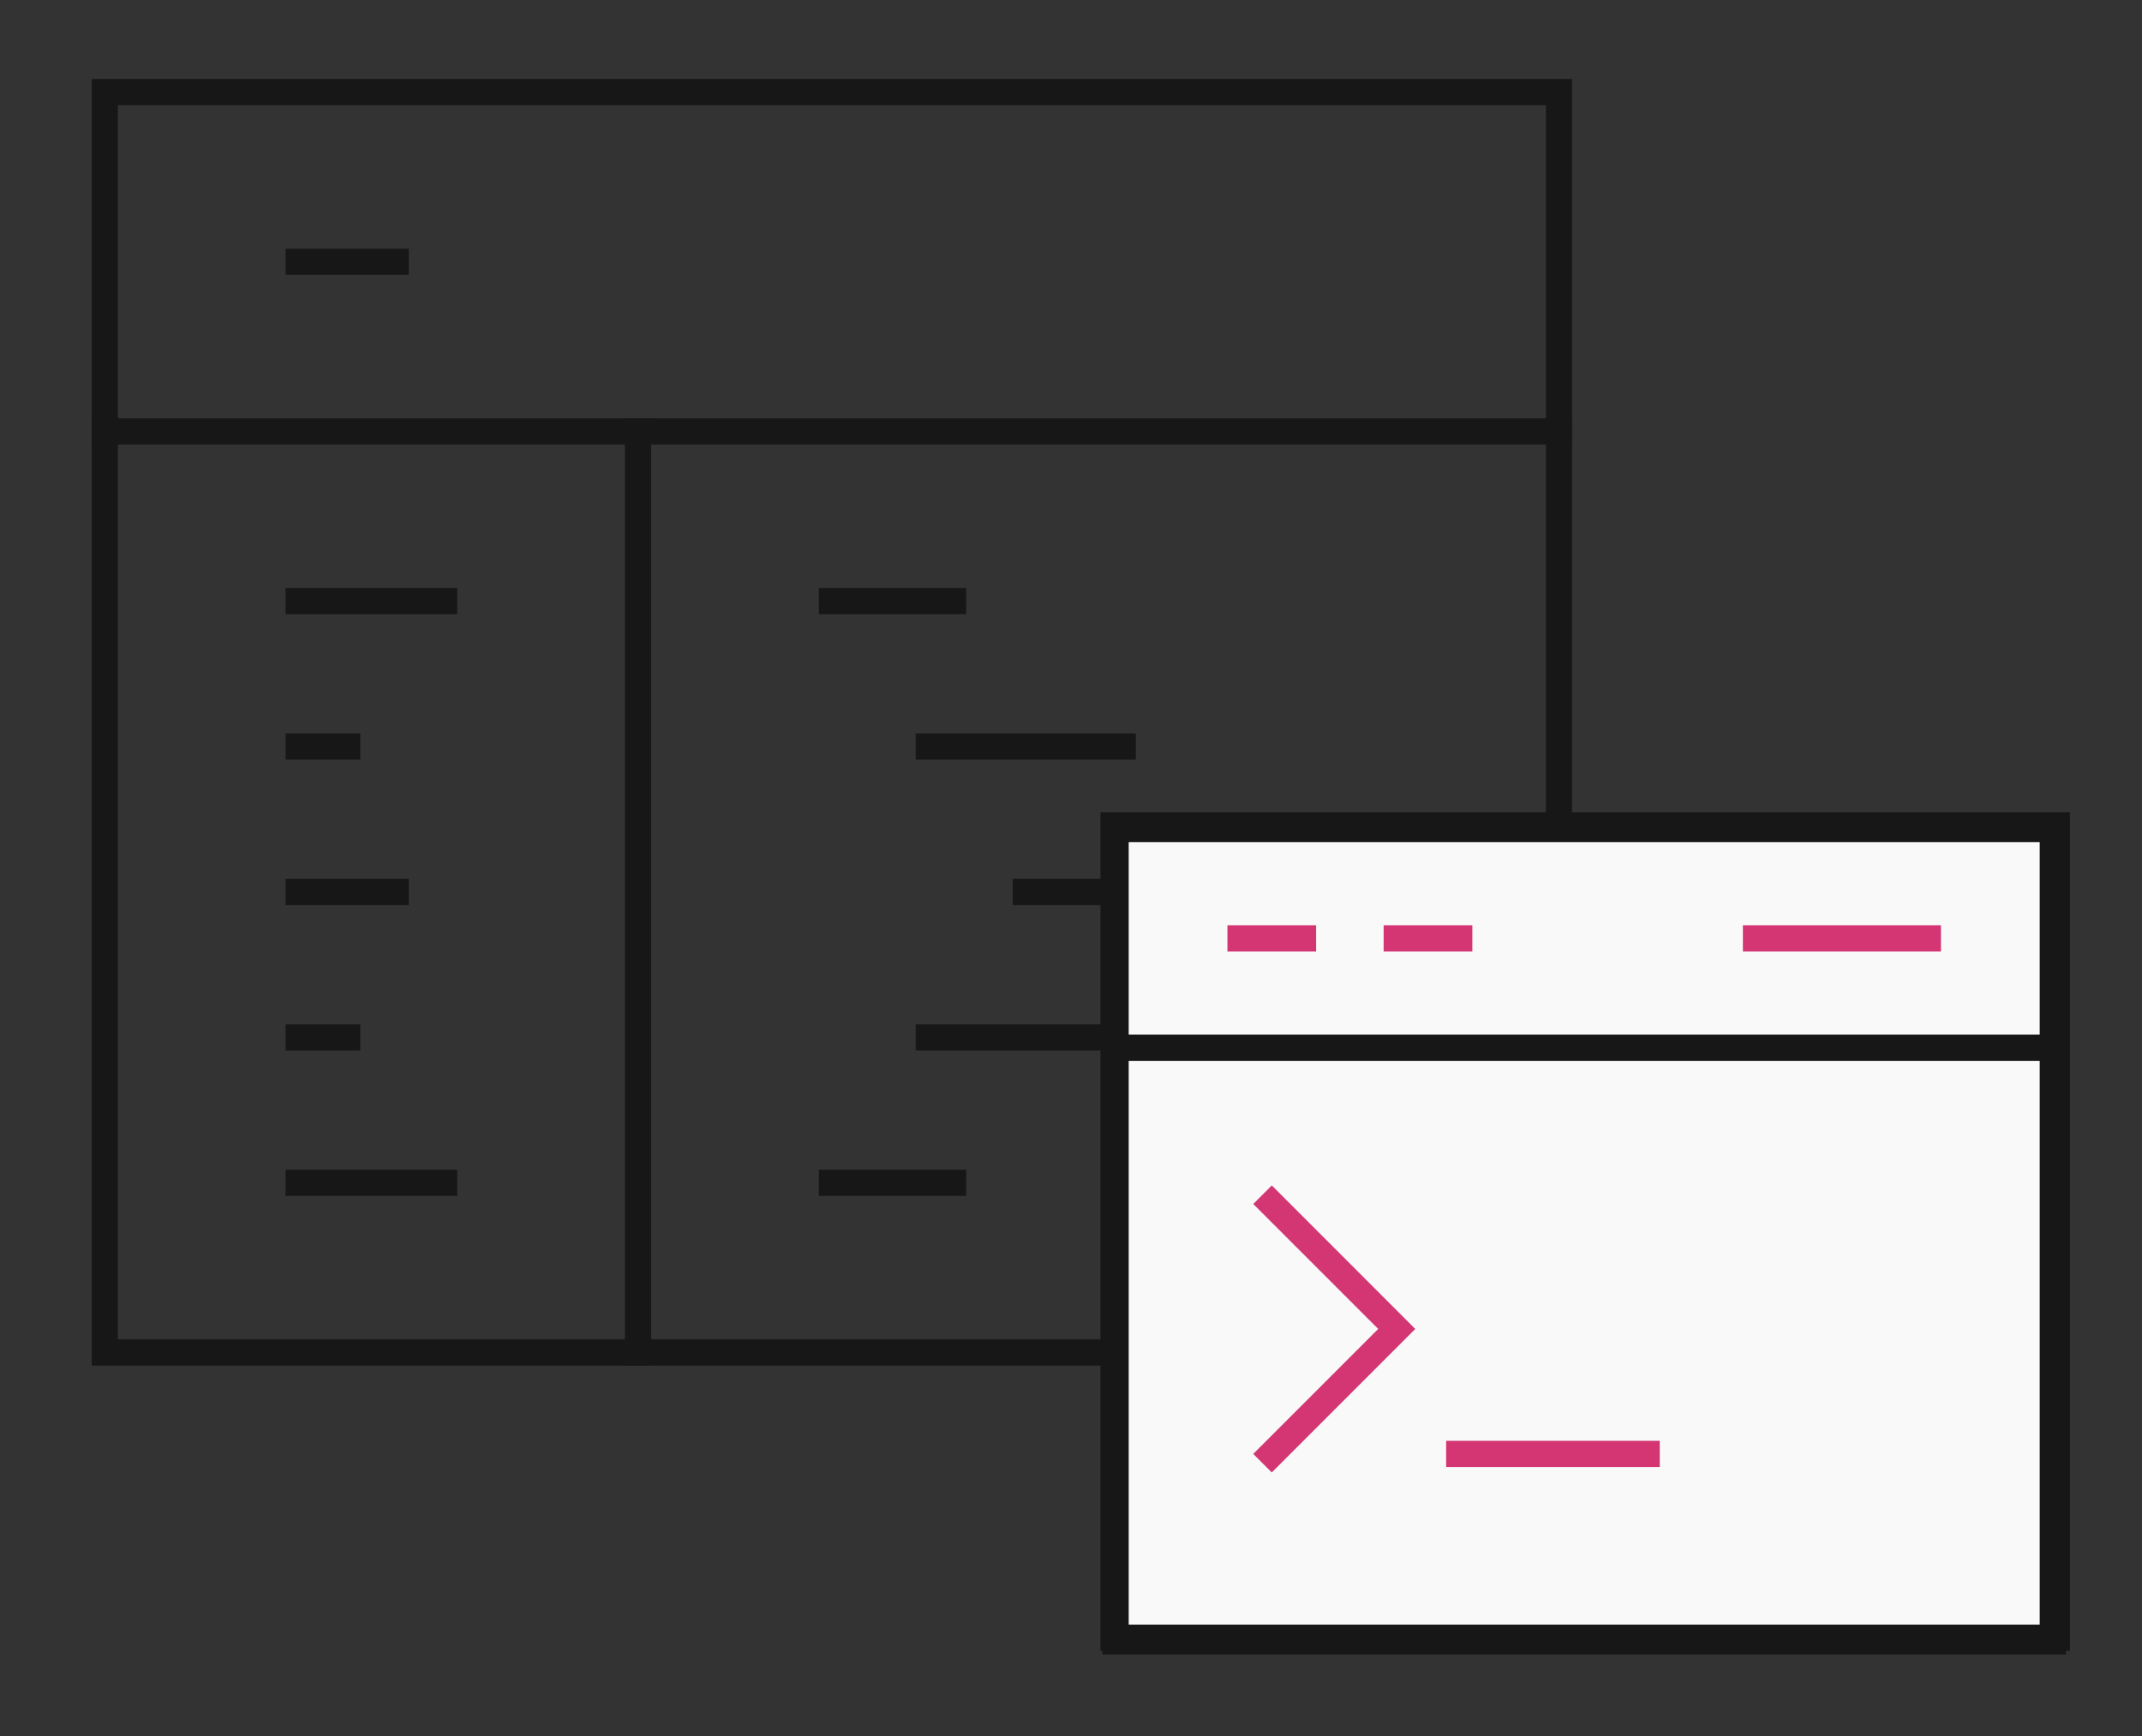 <?xml version="1.0" encoding="utf-8"?>
<!-- Generator: Adobe Illustrator 16.0.0, SVG Export Plug-In . SVG Version: 6.00 Build 0)  -->
<!DOCTYPE svg PUBLIC "-//W3C//DTD SVG 1.1//EN" "http://www.w3.org/Graphics/SVG/1.1/DTD/svg11.dtd">
<svg version="1.1" xmlns="http://www.w3.org/2000/svg" xmlns:xlink="http://www.w3.org/1999/xlink" x="0px" y="0px" width="163.5px"
	 height="132.5px" viewBox="0 0 163.5 132.5" enable-background="new 0 0 163.5 132.5" xml:space="preserve">
<rect x="0" y="0" width="163.5" height="132.5" fill="#333333" stroke="none"/>
<g id="Layer_2">
	<g transform="translate(0, 0)">
		
			<line fill="none" stroke="#171717" stroke-width="2" stroke-linecap="square" stroke-miterlimit="10" x1="22.8" y1="45.878" x2="33.9" y2="45.878"/>
		
			<line fill="none" stroke="#171717" stroke-width="2" stroke-linecap="square" stroke-miterlimit="10" x1="22.8" y1="68.078" x2="30.2" y2="68.078"/>
		
			<line fill="none" stroke="#171717" stroke-width="2" stroke-linecap="square" stroke-miterlimit="10" x1="22.8" y1="56.978" x2="26.5" y2="56.978"/>
		
			<line fill="none" stroke="#171717" stroke-width="2" stroke-linecap="square" stroke-miterlimit="10" x1="22.8" y1="79.178" x2="26.5" y2="79.178"/>
		
			<line fill="none" stroke="#171717" stroke-width="2" stroke-linecap="square" stroke-miterlimit="10" x1="22.8" y1="90.278" x2="33.9" y2="90.278"/>
		
			<line fill="none" stroke="#171717" stroke-width="2" stroke-linecap="square" stroke-miterlimit="10" x1="63.5" y1="45.878" x2="72.75" y2="45.878"/>
		
			<line fill="none" stroke="#171717" stroke-width="2" stroke-linecap="square" stroke-miterlimit="10" x1="70.9" y1="56.978" x2="85.7" y2="56.978"/>
		
			<line fill="none" stroke="#171717" stroke-width="2" stroke-linecap="square" stroke-miterlimit="10" x1="78.301" y1="68.078" x2="104.201" y2="68.078"/>
		
			<line fill="none" stroke="#171717" stroke-width="2" stroke-linecap="square" stroke-miterlimit="10" x1="70.9" y1="79.178" x2="85.7" y2="79.178"/>
		
			<line fill="none" stroke="#171717" stroke-width="2" stroke-linecap="square" stroke-miterlimit="10" x1="63.5" y1="90.278" x2="72.75" y2="90.278"/>
		
			<line fill="none" stroke="#171717" stroke-width="2" stroke-linecap="square" stroke-miterlimit="10" x1="48.7" y1="32.928" x2="48.7" y2="103.228"/>
		
			<line fill="none" stroke="#171717" stroke-width="2" stroke-linecap="square" stroke-miterlimit="10" x1="22.8" y1="19.978" x2="30.2" y2="19.978"/>
		
			<line fill="none" stroke="#171717" stroke-width="2" stroke-linecap="square" stroke-miterlimit="10" x1="8" y1="32.928" x2="119" y2="32.928"/>
		
			<rect x="8" y="7.028" fill="none" stroke="#171717" stroke-width="2" stroke-linecap="square" stroke-miterlimit="10" width="111" height="96.2"/>
	</g>
</g>
<g id="Layer_4">
	
		<rect x="85" y="63" fill="#F9F9F9" stroke="#171717" stroke-width="2" stroke-linecap="square" stroke-miterlimit="10" width="72" height="62"/>
</g>
<g id="Layer_3">
	<g transform="translate(0, 0)">
		<polyline fill="none" stroke="#D33673" stroke-width="2" stroke-linecap="square" stroke-miterlimit="10" points="97.076,91.893 
			106.614,101.432 97.076,110.97 		"/>
		
			<line fill="none" stroke="#D33673" stroke-width="2" stroke-linecap="square" stroke-miterlimit="10" x1="111.384" y1="110.97" x2="125.691" y2="110.97"/>
		
			<line fill="none" stroke="#D33673" stroke-width="2" stroke-linecap="square" stroke-miterlimit="10" x1="94.691" y1="71.624" x2="99.461" y2="71.624"/>
		
			<line fill="none" stroke="#D33673" stroke-width="2" stroke-linecap="square" stroke-miterlimit="10" x1="106.614" y1="71.624" x2="111.384" y2="71.624"/>
		
			<line fill="none" stroke="#D33673" stroke-width="2" stroke-linecap="square" stroke-miterlimit="10" x1="134.037" y1="71.624" x2="147.153" y2="71.624"/>
		
			<line fill="none" stroke="#171717" stroke-width="2" stroke-linecap="square" stroke-miterlimit="10" x1="85.153" y1="79.97" x2="156.691" y2="79.97"/>
		
			<rect x="85.153" y="63.278" fill="none" stroke="#171717" stroke-width="2" stroke-linecap="square" stroke-miterlimit="10" width="71.538" height="62"/>
	</g>
</g>
</svg>
